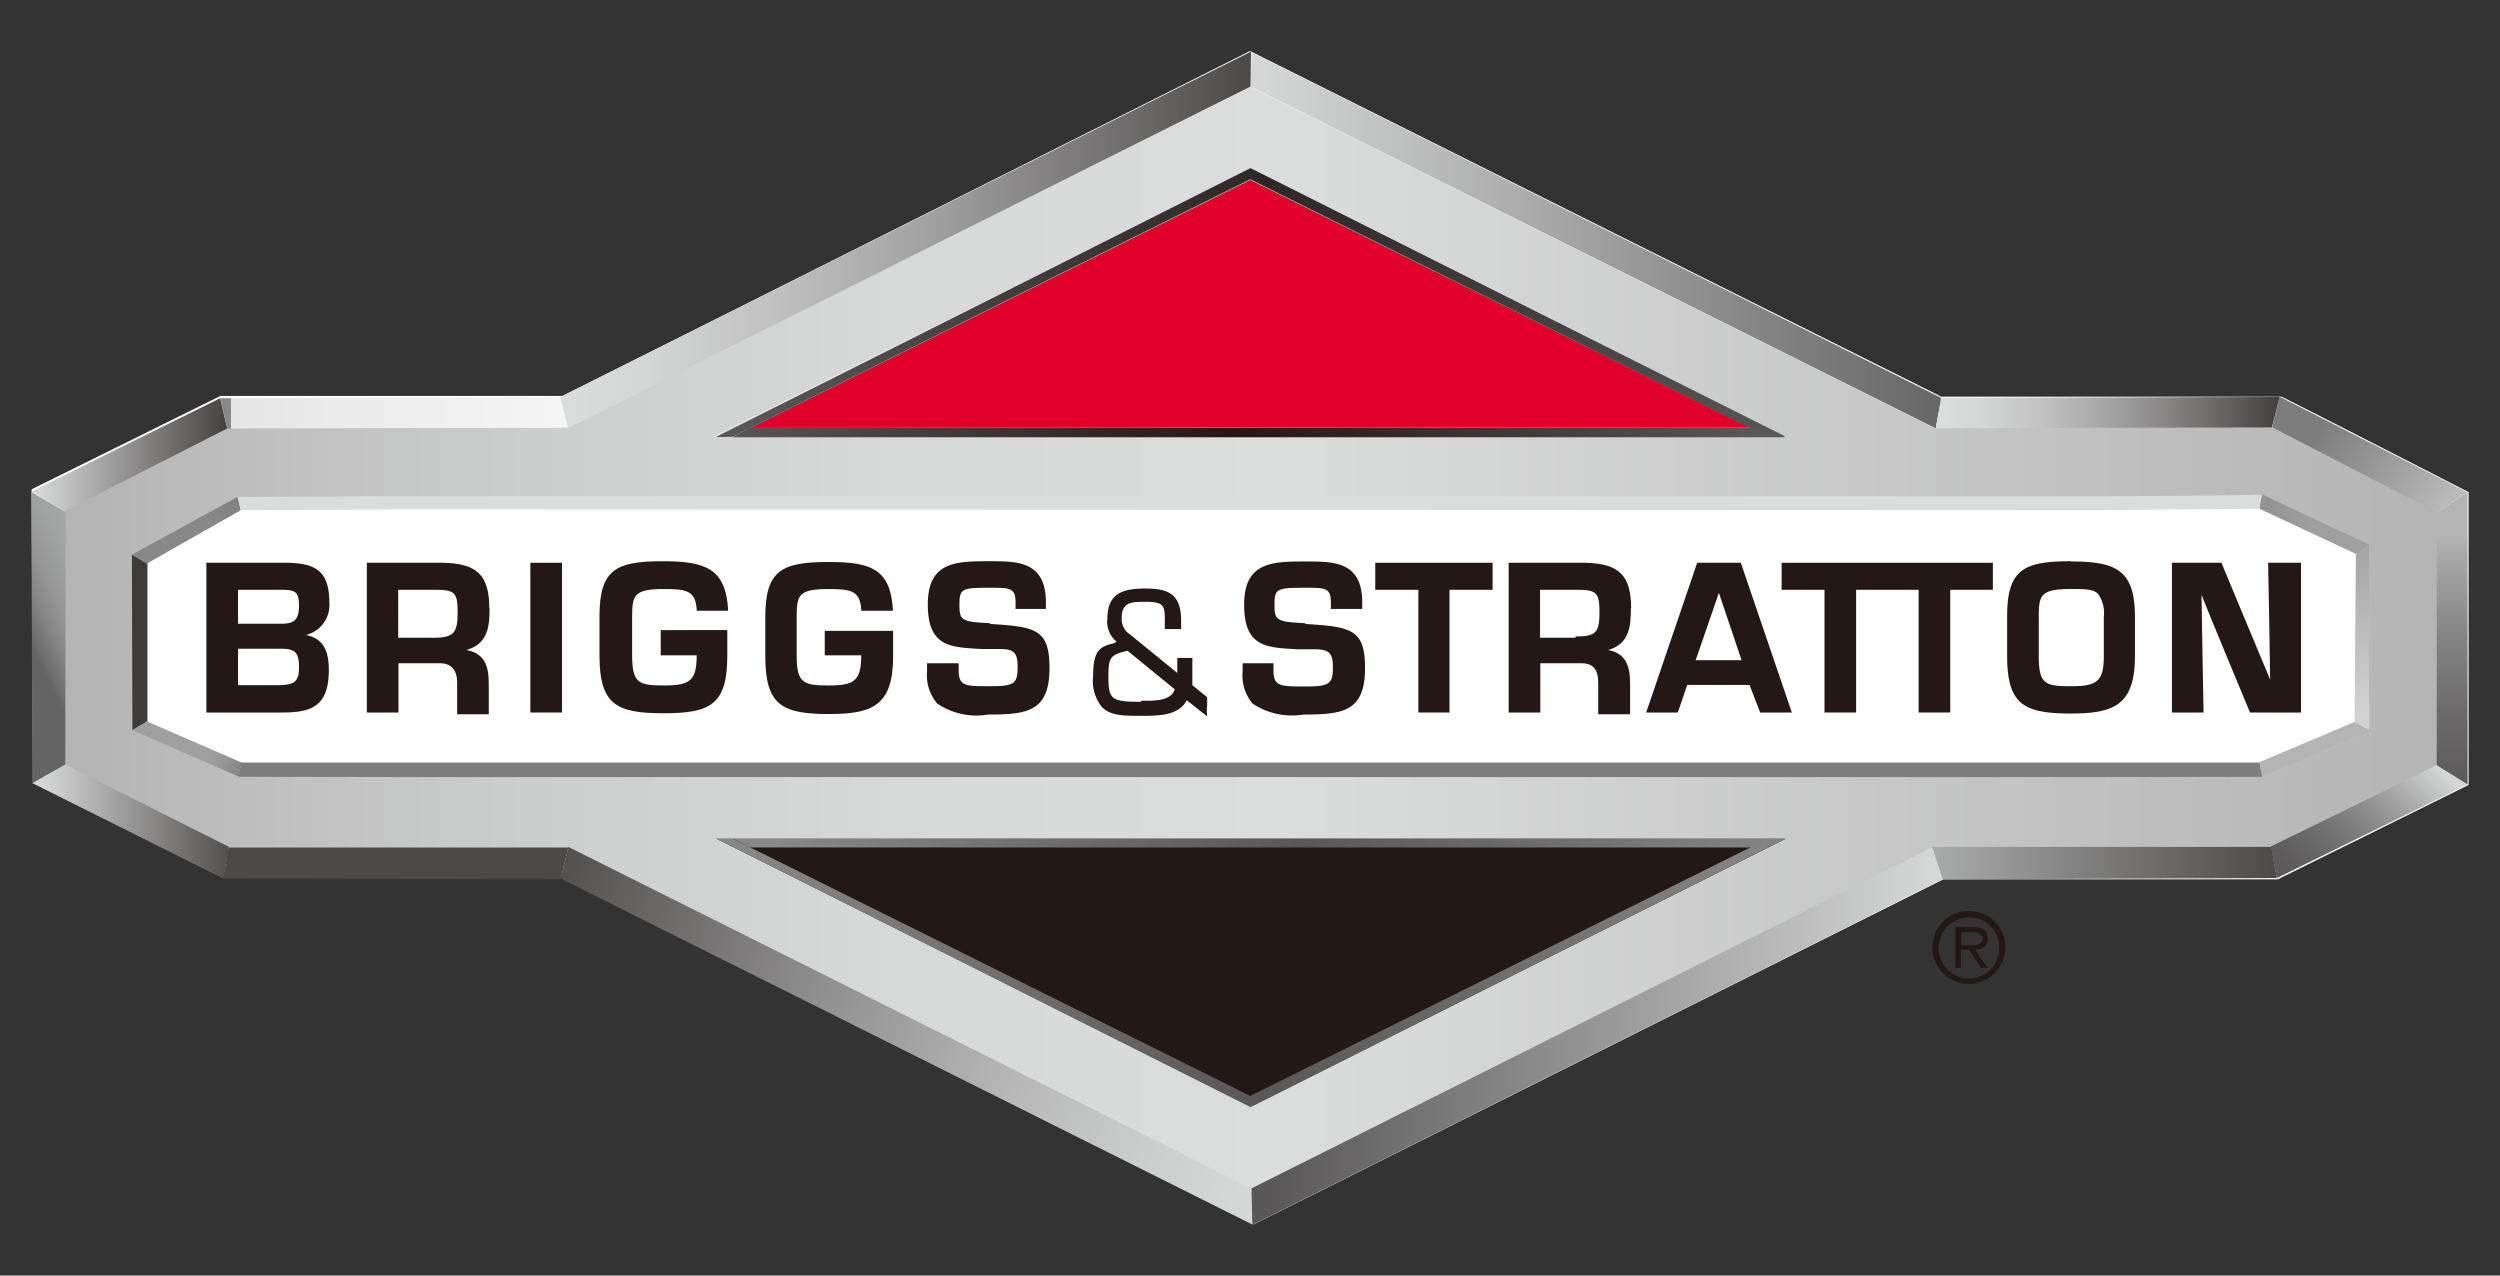 <?xml version="1.0" encoding="UTF-8"?> <svg xmlns="http://www.w3.org/2000/svg" xmlns:xlink="http://www.w3.org/1999/xlink" id="Layer_1" data-name="Layer 1" viewBox="0 0 98 50"><rect x="0" y="0" width="98" height="50" fill="#333333" stroke="none"/><defs><style>.cls-1{fill:none;}.cls-2{fill:#231815;}.cls-3{fill:#fff;}.cls-4{clip-path:url(#clip-path);}.cls-5{fill:url(#linear-gradient);}.cls-6{clip-path:url(#clip-path-2);}.cls-7{fill:url(#linear-gradient-2);}.cls-8{clip-path:url(#clip-path-3);}.cls-9{fill:url(#linear-gradient-3);}.cls-10{clip-path:url(#clip-path-4);}.cls-11{fill:url(#linear-gradient-4);}.cls-12{clip-path:url(#clip-path-5);}.cls-13{fill:url(#linear-gradient-5);}.cls-14{clip-path:url(#clip-path-6);}.cls-15{fill:url(#linear-gradient-6);}.cls-16{clip-path:url(#clip-path-7);}.cls-17{fill:url(#linear-gradient-7);}.cls-18{clip-path:url(#clip-path-8);}.cls-19{fill:url(#linear-gradient-8);}.cls-20{clip-path:url(#clip-path-9);}.cls-21{fill:url(#linear-gradient-9);}.cls-22{clip-path:url(#clip-path-10);}.cls-23{fill:url(#linear-gradient-10);}.cls-24{clip-path:url(#clip-path-11);}.cls-25{fill:url(#linear-gradient-11);}.cls-26{clip-path:url(#clip-path-12);}.cls-27{fill:url(#linear-gradient-12);}.cls-28{clip-path:url(#clip-path-13);}.cls-29{fill:url(#linear-gradient-13);}.cls-30{clip-path:url(#clip-path-14);}.cls-31{fill:url(#linear-gradient-14);}.cls-32{clip-path:url(#clip-path-15);}.cls-33{fill:url(#linear-gradient-15);}.cls-34{clip-path:url(#clip-path-16);}.cls-35{fill:url(#linear-gradient-16);}.cls-36{clip-path:url(#clip-path-17);}.cls-37{fill:url(#linear-gradient-17);}.cls-38{clip-path:url(#clip-path-18);}.cls-39{fill:url(#linear-gradient-18);}.cls-40{fill:#4c4948;}.cls-41{clip-path:url(#clip-path-19);}.cls-42{fill:url(#linear-gradient-19);}.cls-43{clip-path:url(#clip-path-20);}.cls-44{fill:url(#linear-gradient-20);}.cls-45{clip-path:url(#clip-path-21);}.cls-46{fill:url(#linear-gradient-21);}.cls-47{clip-path:url(#clip-path-22);}.cls-48{fill:url(#linear-gradient-22);}.cls-49{clip-path:url(#clip-path-23);}.cls-50{fill:url(#linear-gradient-23);}.cls-51{fill:#b4b4b5;}.cls-52{clip-path:url(#clip-path-24);}.cls-53{fill:url(#linear-gradient-24);}.cls-54{fill:#7d7d7d;}.cls-55{clip-path:url(#clip-path-25);}.cls-56{fill:url(#linear-gradient-25);}.cls-57{fill:#e0002a;}</style><clipPath id="clip-path"><path class="cls-1" d="M28.06,32.88H70L49,43.37ZM49,6.62,70,17.11h-42ZM22.27,16.76H9L2.55,20V30L9,33.23H22.27L49,46.6,75.81,33.23H89.06L95.53,30V20l-6.47-3.24H75.8L49,3.39Z"></path></clipPath><linearGradient id="linear-gradient" x1="-322.14" y1="6.77" x2="-320.44" y2="6.77" gradientTransform="matrix(54.8, 0, 0, -54.8, 17656.01, 396.22)" gradientUnits="userSpaceOnUse"><stop offset="0" stop-color="#b4b4b5"></stop><stop offset="0.02" stop-color="#b7b7b8"></stop><stop offset="0.18" stop-color="#cbcccc"></stop><stop offset="0.35" stop-color="#d7d8d8"></stop><stop offset="0.51" stop-color="#dbdcdc"></stop><stop offset="1" stop-color="#b4b4b5"></stop></linearGradient><clipPath id="clip-path-2"><polygon class="cls-1" points="28.06 17.11 70.02 17.11 49.04 6.62 28.06 17.11"></polygon></clipPath><linearGradient id="linear-gradient-2" x1="-327.36" y1="9.15" x2="-325.66" y2="9.15" gradientTransform="matrix(24.72, 0, 0, -24.72, 8119.48, 238.04)" gradientUnits="userSpaceOnUse"><stop offset="0" stop-color="#9f9fa0"></stop><stop offset="0.5" stop-color="#fcfcfc"></stop><stop offset="1" stop-color="#9f9fa0"></stop></linearGradient><clipPath id="clip-path-3"><polygon class="cls-1" points="28.06 17.14 28.71 17.12 49.01 7.03 69.3 17.12 69.99 17.12 49.02 6.59 28.06 17.14"></polygon></clipPath><linearGradient id="linear-gradient-3" x1="-327.37" y1="9.15" x2="-325.67" y2="9.15" gradientTransform="matrix(24.7, 0, 0, -24.7, 8114.59, 237.99)" gradientUnits="userSpaceOnUse"><stop offset="0" stop-color="#595757"></stop><stop offset="0.5" stop-color="#2f2725"></stop><stop offset="1" stop-color="#595757"></stop></linearGradient><clipPath id="clip-path-4"><polygon class="cls-1" points="29.41 16.77 28.71 17.14 69.95 17.14 69.27 16.77 29.41 16.77"></polygon></clipPath><linearGradient id="linear-gradient-4" x1="-325.45" y1="13.96" x2="-323.76" y2="13.96" gradientTransform="matrix(19.47, -9.71, -9.71, -19.47, 6503.5, -2864.2)" gradientUnits="userSpaceOnUse"><stop offset="0" stop-color="#595757"></stop><stop offset="0.5" stop-color="#231815"></stop><stop offset="1" stop-color="#595757"></stop></linearGradient><clipPath id="clip-path-5"><polygon class="cls-1" points="28.06 32.87 49.02 43.4 69.99 32.88 69.3 32.88 49.01 42.96 28.71 32.87 28.06 32.87"></polygon></clipPath><linearGradient id="linear-gradient-5" x1="-327.37" y1="1.28" x2="-325.67" y2="1.28" gradientTransform="translate(8114.59 6.43) scale(24.7)" gradientUnits="userSpaceOnUse"><stop offset="0" stop-color="#888"></stop><stop offset="0.5" stop-color="#595757"></stop><stop offset="1" stop-color="#888"></stop></linearGradient><clipPath id="clip-path-6"><polygon class="cls-1" points="28.71 32.87 29.41 33.22 69.27 33.22 69.95 32.87 28.71 32.87"></polygon></clipPath><linearGradient id="linear-gradient-6" x1="-329.44" y1="5.96" x2="-327.75" y2="5.96" gradientTransform="translate(6503.5 3108.62) rotate(26.52) scale(21.75)" xlink:href="#linear-gradient-5"></linearGradient><clipPath id="clip-path-7"><polygon class="cls-1" points="1.23 19.29 1.27 30.72 2.56 29.98 2.58 20.07 1.23 19.29"></polygon></clipPath><linearGradient id="linear-gradient-7" x1="-359.26" y1="49.6" x2="-357.56" y2="49.6" gradientTransform="matrix(4.01, -1.95, -1.95, -4.01, 1537.71, -478.14)" gradientUnits="userSpaceOnUse"><stop offset="0" stop-color="#666565"></stop><stop offset="0.03" stop-color="#6f6e6e"></stop><stop offset="0.12" stop-color="#848484"></stop><stop offset="0.22" stop-color="#959595"></stop><stop offset="0.35" stop-color="#a0a1a1"></stop><stop offset="0.53" stop-color="#a7a8a8"></stop><stop offset="1" stop-color="#a9aaaa"></stop></linearGradient><clipPath id="clip-path-8"><polygon class="cls-1" points="49.02 3.39 75.88 16.79 76.1 15.6 49.06 2.05 49.02 3.39"></polygon></clipPath><linearGradient id="linear-gradient-8" x1="-332.24" y1="11.5" x2="-330.54" y2="11.5" gradientTransform="matrix(15.95, 0, 0, -15.95, 5348.66, 192.81)" gradientUnits="userSpaceOnUse"><stop offset="0" stop-color="#d5d6d6"></stop><stop offset="1" stop-color="#666565"></stop></linearGradient><clipPath id="clip-path-9"><polygon class="cls-1" points="89.07 16.76 95.52 20.07 96.73 19.3 89.36 15.55 89.07 16.76"></polygon></clipPath><linearGradient id="linear-gradient-9" x1="-366.78" y1="0.54" x2="-365.09" y2="0.54" gradientTransform="matrix(4.21, 2.43, 2.43, -4.21, 1633.73, 910.44)" gradientUnits="userSpaceOnUse"><stop offset="0" stop-color="#7d7d7d"></stop><stop offset="1" stop-color="#d2d2d3"></stop></linearGradient><clipPath id="clip-path-10"><polygon class="cls-1" points="76.1 15.6 75.88 16.79 89.06 16.76 89.36 15.56 76.1 15.6"></polygon></clipPath><linearGradient id="linear-gradient-10" x1="-345.69" y1="17.68" x2="-343.99" y2="17.68" gradientTransform="matrix(7.95, 0, 0, -7.95, 2824.32, 156.77)" gradientUnits="userSpaceOnUse"><stop offset="0" stop-color="#dbdcdc"></stop><stop offset="0.12" stop-color="#d4d5d5"></stop><stop offset="0.3" stop-color="#c1c1c1"></stop><stop offset="0.51" stop-color="#a1a0a0"></stop><stop offset="0.75" stop-color="#757372"></stop><stop offset="1" stop-color="#3f3b3a"></stop></linearGradient><clipPath id="clip-path-11"><polygon class="cls-1" points="21.96 15.56 22.25 16.79 49.02 3.39 49.04 2.02 21.96 15.56"></polygon></clipPath><linearGradient id="linear-gradient-11" x1="-332.93" y1="11.49" x2="-331.23" y2="11.49" gradientTransform="matrix(15.96, 0, 0, -15.96, 5335.4, 192.8)" gradientUnits="userSpaceOnUse"><stop offset="0" stop-color="#dbdcdc"></stop><stop offset="0.13" stop-color="#d4d5d5"></stop><stop offset="0.31" stop-color="#c1c1c1"></stop><stop offset="0.54" stop-color="#a2a1a1"></stop><stop offset="0.78" stop-color="#777575"></stop><stop offset="1" stop-color="#4c4948"></stop></linearGradient><clipPath id="clip-path-12"><polygon class="cls-1" points="1.23 19.27 2.53 20.04 8.91 16.8 8.63 15.61 1.23 19.27"></polygon></clipPath><linearGradient id="linear-gradient-12" x1="-373.73" y1="27.11" x2="-372.03" y2="27.11" gradientTransform="matrix(4.53, 0, 0, -4.53, 1694.55, 140.67)" gradientUnits="userSpaceOnUse"><stop offset="0" stop-color="#d5d6d6"></stop><stop offset="1" stop-color="#3f3b3a"></stop></linearGradient><clipPath id="clip-path-13"><polygon class="cls-1" points="8.63 15.61 8.91 16.8 22.27 16.76 21.96 15.56 8.63 15.61"></polygon></clipPath><linearGradient id="linear-gradient-13" x1="-348.8" y1="17.54" x2="-347.11" y2="17.54" gradientTransform="matrix(8.04, 0, 0, -8.04, 2813.39, 157.22)" gradientUnits="userSpaceOnUse"><stop offset="0" stop-color="#888"></stop><stop offset="0" stop-color="#8e8e8e"></stop><stop offset="0" stop-color="#a9a9a9"></stop><stop offset="0" stop-color="#bfbfc0"></stop><stop offset="0" stop-color="#d0d0d1"></stop><stop offset="0" stop-color="#dcdcdd"></stop><stop offset="0" stop-color="#e3e3e4"></stop><stop offset="0" stop-color="#e5e5e6"></stop><stop offset="1" stop-color="#f6f6f6"></stop></linearGradient><clipPath id="clip-path-14"><polygon class="cls-1" points="49.02 46.6 49.09 48.02 76.15 34.47 75.73 33.22 49.02 46.6"></polygon></clipPath><linearGradient id="linear-gradient-14" x1="-332.21" y1="10.68" x2="-330.51" y2="10.68" gradientTransform="matrix(15.98, 0, 0, -15.98, 5358.43, 211.3)" gradientUnits="userSpaceOnUse"><stop offset="0" stop-color="#595757"></stop><stop offset="1" stop-color="#dbdcdc"></stop></linearGradient><clipPath id="clip-path-15"><polygon class="cls-1" points="89.02 33.18 89.25 34.42 96.73 30.75 95.52 30 89.02 33.18"></polygon></clipPath><linearGradient id="linear-gradient-15" x1="-299.16" y1="-42.28" x2="-297.47" y2="-42.28" gradientTransform="matrix(-3.29, 3.29, 3.29, 3.29, -749.83, 1153.22)" gradientUnits="userSpaceOnUse"><stop offset="0" stop-color="#d5d6d6"></stop><stop offset="0" stop-color="#d4d5d5"></stop><stop offset="0.23" stop-color="#a8a8a8"></stop><stop offset="0.45" stop-color="#868585"></stop><stop offset="0.66" stop-color="#6d6c6c"></stop><stop offset="0.85" stop-color="#5e5c5c"></stop><stop offset="1" stop-color="#595757"></stop></linearGradient><clipPath id="clip-path-16"><polygon class="cls-1" points="75.73 33.2 76.15 34.47 89.25 34.42 89.04 33.2 75.73 33.2"></polygon></clipPath><linearGradient id="linear-gradient-16" x1="-345.62" y1="16.74" x2="-343.93" y2="16.74" gradientTransform="matrix(7.97, 0, 0, -7.97, 2830.49, 167.28)" gradientUnits="userSpaceOnUse"><stop offset="0" stop-color="#a9aaaa"></stop><stop offset="1" stop-color="#4c4948"></stop></linearGradient><clipPath id="clip-path-17"><polygon class="cls-1" points="21.98 34.44 49.09 48 49.06 46.59 22.28 33.2 21.98 34.44"></polygon></clipPath><linearGradient id="linear-gradient-17" x1="-332.16" y1="4.42" x2="-330.46" y2="4.42" gradientTransform="matrix(16.53, 7.02, 7.02, -16.53, 5480.7, 2438.11)" gradientUnits="userSpaceOnUse"><stop offset="0" stop-color="#4c4948"></stop><stop offset="0.07" stop-color="#5a5756"></stop><stop offset="0.39" stop-color="#8e8d8d"></stop><stop offset="0.66" stop-color="#b5b5b5"></stop><stop offset="0.87" stop-color="#cccdcd"></stop><stop offset="1" stop-color="#d5d6d6"></stop></linearGradient><clipPath id="clip-path-18"><polygon class="cls-1" points="1.27 30.7 8.75 34.44 8.98 33.2 2.56 29.97 1.27 30.7"></polygon></clipPath><linearGradient id="linear-gradient-18" x1="-373.6" y1="25.75" x2="-371.9" y2="25.75" gradientTransform="matrix(4.54, 0, 0, -4.54, 1697.81, 149.15)" gradientUnits="userSpaceOnUse"><stop offset="0" stop-color="#d5d6d6"></stop><stop offset="1" stop-color="#4c4948"></stop></linearGradient><clipPath id="clip-path-19"><polygon class="cls-1" points="95.52 20.07 95.52 30 96.73 30.75 96.73 19.3 95.52 20.07"></polygon></clipPath><linearGradient id="linear-gradient-19" x1="-332.26" y1="-27" x2="-330.56" y2="-27" gradientTransform="matrix(0, 6.74, 6.74, 0, 278.21, 2260.36)" gradientUnits="userSpaceOnUse"><stop offset="0" stop-color="#b4b4b5"></stop><stop offset="0.09" stop-color="#a7a6a7"></stop><stop offset="0.35" stop-color="#858484"></stop><stop offset="0.6" stop-color="#6d6b6b"></stop><stop offset="0.82" stop-color="#5e5c5c"></stop><stop offset="1" stop-color="#595757"></stop></linearGradient><clipPath id="clip-path-20"><polygon class="cls-1" points="5.17 21.74 5.19 28.62 5.78 28.28 5.78 22.09 5.17 21.74"></polygon></clipPath><linearGradient id="linear-gradient-20" x1="-389.01" y1="81.66" x2="-387.32" y2="81.66" gradientTransform="matrix(2.32, -1.13, -1.13, -2.32, 1001.74, -225.88)" gradientUnits="userSpaceOnUse"><stop offset="0" stop-color="#3f3b3a"></stop><stop offset="0.02" stop-color="#433f3e"></stop><stop offset="0.15" stop-color="#535050"></stop><stop offset="0.3" stop-color="#5e5c5c"></stop><stop offset="0.5" stop-color="#646363"></stop><stop offset="1" stop-color="#666565"></stop></linearGradient><clipPath id="clip-path-21"><polygon class="cls-1" points="88.56 19.94 92.35 21.71 92.89 21.36 88.67 19.38 88.56 19.94"></polygon></clipPath><linearGradient id="linear-gradient-21" x1="-249.86" y1="4.21" x2="-248.16" y2="4.21" gradientTransform="matrix(-3.24, -1.43, -1.43, 3.24, -713.12, -349.8)" gradientUnits="userSpaceOnUse"><stop offset="0" stop-color="#9f9fa0"></stop><stop offset="1" stop-color="#7d7d7d"></stop></linearGradient><clipPath id="clip-path-22"><polygon class="cls-1" points="5.17 21.74 5.76 22.09 9.44 20 9.31 19.48 5.17 21.74"></polygon></clipPath><linearGradient id="linear-gradient-22" x1="-370.79" y1="-48.67" x2="-369.09" y2="-48.67" gradientTransform="translate(1293.36 -355.13) rotate(-23.77) scale(3.58)" gradientUnits="userSpaceOnUse"><stop offset="0" stop-color="#888"></stop><stop offset="1" stop-color="#666565"></stop></linearGradient><clipPath id="clip-path-23"><polygon class="cls-1" points="82.35 19.46 15.73 19.45 9.31 19.48 9.44 20 15.84 19.97 82.24 20 88.56 19.94 88.67 19.4 82.35 19.46"></polygon></clipPath><linearGradient id="linear-gradient-23" x1="-592.54" y1="-644.94" x2="-590.85" y2="-644.94" gradientTransform="matrix(0, 0.36, 0.36, 0, 282.33, 233.78)" gradientUnits="userSpaceOnUse"><stop offset="0" stop-color="#dbdcdc"></stop><stop offset="1" stop-color="#7d7d7d"></stop></linearGradient><clipPath id="clip-path-24"><polygon class="cls-1" points="5.19 28.62 9.36 30.45 9.47 29.89 5.76 28.28 5.19 28.62"></polygon></clipPath><linearGradient id="linear-gradient-24" x1="-394.93" y1="0.86" x2="-393.24" y2="0.86" gradientTransform="matrix(3.18, 1.4, 1.4, -3.18, 1262.88, 585.62)" gradientUnits="userSpaceOnUse"><stop offset="0" stop-color="#9f9fa0"></stop><stop offset="1" stop-color="#2f2725"></stop></linearGradient><clipPath id="clip-path-25"><polygon class="cls-1" points="92.35 21.71 92.3 28.3 92.89 28.63 92.89 21.36 92.35 21.71"></polygon></clipPath><linearGradient id="linear-gradient-25" x1="-295.15" y1="55.73" x2="-293.45" y2="55.73" gradientTransform="matrix(0, -4.28, -4.28, 0, 331.25, -1235.31)" gradientUnits="userSpaceOnUse"><stop offset="0" stop-color="#d2d2d3"></stop><stop offset="1" stop-color="#9f9fa0"></stop></linearGradient></defs><path class="cls-2" d="M78.61,37.15a1.43,1.43,0,1,1-1.43-1.44,1.42,1.42,0,0,1,1.43,1.44m-2.62,0a1.2,1.2,0,0,0,1.19,1.21,1.19,1.19,0,0,0,1.19-1.21,1.17,1.17,0,0,0-1.19-1.19A1.19,1.19,0,0,0,76,37.13m1.91.81h-.26l-.46-.7h-.32v.7h-.22v-1.6h.7c.29,0,.57.08.57.43s-.2.44-.49.46Zm-1-.89h.41c.32,0,.4-.13.4-.28s-.22-.23-.4-.23h-.43v.51Z"></path><path class="cls-3" d="M22.06,15.52l-.09,0-13.33,0-7.4,3.66c0,.56.05,10.87.05,11.43.48.24,7.3,3.66,7.48,3.74l13.29,0L49.14,48h0S76.08,34.52,76.08,34.52l.1-.05,13.11,0,7.48-3.7V19.29S90.36,16,89.44,15.55l-13.18,0H76.1L49,2,22.06,15.52"></path><g class="cls-4"><rect class="cls-5" x="2.55" y="3.39" width="92.99" height="43.21"></rect></g><polygon class="cls-3" points="9.71 30.34 5.44 28.2 5.44 21.79 9.71 19.65 88.37 19.65 92.64 21.79 92.64 28.2 88.37 30.34 9.71 30.34"></polygon><g class="cls-6"><rect class="cls-7" x="28.06" y="6.62" width="41.94" height="10.49"></rect></g><path class="cls-2" d="M12,24.89a1.21,1.21,0,0,0,.91-1.27c0-1.31-.62-1.56-1.77-1.56H8.09v5.87h3c1.15,0,1.8-.27,1.8-1.67,0-.62-.14-1.23-.91-1.37M9.33,23.12H11c.54,0,.72.05.72.59s-.13.74-.69.74H9.33Zm1.43,3.74H9.33V25.43H11c.59,0,.72.15.72.75s-.24.68-.91.68"></path><path class="cls-2" d="M19.18,23.84c0-1.29-.48-1.75-1.8-1.78h-3v5.87h1.24V26h1.63c.43,0,.67.25.67.76V28h1.24V26.8c0-.72-.18-1.19-.88-1.32.86-.24.91-.94.91-1.64M17,25H15.61V23.12h1.47c.76,0,.86.12.86.9S17.79,25,17,25"></path><path class="cls-2" d="M63.94,23.84c0-1.29-.48-1.75-1.8-1.78h-3v5.87h1.24V26H62c.45,0,.65.25.65.76V28h1.25V26.8c0-.72-.18-1.19-.86-1.32.84-.24.89-.94.89-1.64M61.76,25H60.37V23.12h1.47c.75,0,.86.12.86.9s-.15.93-.94.93"></path><polygon class="cls-2" points="20.79 22.06 20.79 27.93 22.03 27.93 22.03 22.06 21.96 22.06 20.79 22.06"></polygon><path class="cls-2" d="M38.81,24.43c-1.12-.06-1.2-.1-1.2-.73s.1-.66,1.2-.66c.78,0,1,0,1,.58v.25H41v-.25C41,22,39.89,22,38.81,22c-1.31,0-2.44,0-2.44,1.69s.91,1.68,2.09,1.75h.2l.32,0c.64,0,.91,0,.91.68s-.11.78-1.08.78-1.23,0-1.23-.63V26H36.34v.34a1.7,1.7,0,0,0,.4,1.24,2.74,2.74,0,0,0,2,.43c1.52,0,2.4-.11,2.4-1.82,0-1.52-.53-1.62-2.32-1.73"></path><path class="cls-2" d="M51.16,24.43c-1.12-.06-1.2-.1-1.2-.73s.1-.66,1.21-.66c.78,0,1,0,1,.58v.25h1.23v-.25c0-1.61-1.11-1.61-2.2-1.61-1.3,0-2.43,0-2.43,1.69s.9,1.68,2.07,1.75H51l.31,0c.65,0,.94,0,.94.68s-.12.78-1.09.78-1.24,0-1.24-.63V26H48.71v.34a1.7,1.7,0,0,0,.39,1.24,2.78,2.78,0,0,0,2,.43c1.53,0,2.41-.11,2.41-1.82,0-1.52-.53-1.62-2.34-1.73"></path><polygon class="cls-2" points="53.91 22.06 53.91 23.12 55.6 23.12 55.6 27.93 56.82 27.93 56.82 23.12 58.51 23.12 58.51 22.06 58.45 22.06 53.91 22.06"></polygon><polygon class="cls-2" points="74.44 22.06 74.38 22.06 73.52 22.06 69.84 22.06 69.84 23.12 71.52 23.12 71.52 27.93 72.76 27.93 72.76 23.12 73.52 23.12 74.44 23.12 75.21 23.12 75.21 27.93 76.45 27.93 76.45 23.12 78.12 23.12 78.12 22.06 78.06 22.06 74.44 22.06"></polygon><path class="cls-2" d="M81.18,22c-1.85,0-2.5.32-2.5,2.16v1.55c0,1.91.65,2.26,2.5,2.26,1.7,0,2.51-.34,2.51-2.26V24.17c0-1.84-.76-2.16-2.51-2.16m1.29,3.71c0,1-.28,1.18-1.29,1.18s-1.26-.08-1.26-1.18V24.17c0-.85.08-1.08,1.26-1.08.59,0,.9,0,1.08.21a1.31,1.31,0,0,1,.21.87Z"></path><path class="cls-2" d="M90.07,22.06H88.91s.08,4.1.08,4.58c-.19-.44-1.91-4.58-1.91-4.58H85.14v5.87h1.24s-.08-4.15-.08-4.61c.16.43,1.9,4.61,1.9,4.61h2V22.06Z"></path><path class="cls-2" d="M32.33,25.69h1.43v0c0,1-.27,1.18-1.27,1.18s-1.26-.08-1.26-1.18V24.17c0-.85.08-1.08,1.26-1.08.87,0,1.21.07,1.27.78v.07H35v-.07c-.1-1.57-.88-1.84-2.5-1.84-1.85,0-2.5.31-2.5,2.16v1.54c0,1.91.65,2.26,2.5,2.26,1.7,0,2.51-.33,2.51-2.26v-1H32.33Z"></path><path class="cls-2" d="M25.9,25.69h1.41v0c0,1-.27,1.18-1.27,1.18s-1.26-.08-1.26-1.18V24.17c0-.85.08-1.08,1.26-1.08.88,0,1.21.07,1.27.78v.07h1.23v-.07C28.44,22.3,27.66,22,26,22c-1.85,0-2.5.31-2.5,2.16v1.54c0,1.91.65,2.26,2.5,2.26s2.51-.33,2.51-2.26v-1H25.9Z"></path><path class="cls-2" d="M67.77,22.06H66.53l-2,5.87h1.24l.37-1.08h2.44L69,27.93h1.24l-2-5.87Zm-1.3,3.82.91-2.64.89,2.64Z"></path><path class="cls-2" d="M43.41,24.24a1,1,0,0,0,.36.91s-.09.06-.09.06c-.55.14-.83.25-.83,1.3a1.62,1.62,0,0,0,.35,1.21c.33.34.86.34,1.53.34s1.48,0,1.79-.61c0,0,.78.62.8.62a1.6,1.6,0,0,1,0-.41v-.33s-.58-.47-.58-.47h0c0-.1,0-.64,0-.64v-.43l-.59,0s0,.36,0,.36l0,.23s-1.84-1.5-1.84-1.5a.72.72,0,0,1-.34-.65c0-.61.35-.64.91-.64.75,0,.78.15.78.72v.35l.64,0,0-.33c0-1.05-.51-1.26-1.4-1.26s-1.49.19-1.49,1.18m1.32,3.26c-1.17,0-1.28-.08-1.28-1,0-.74.07-.84.75-1,0,0,1.85,1.51,1.85,1.51-.13.45-.78.45-1.21.45h-.11Z"></path><polygon class="cls-2" points="49.04 43.37 28.08 32.88 70 32.88 49.04 43.37"></polygon><g class="cls-8"><rect class="cls-9" x="28.06" y="6.59" width="41.91" height="10.54"></rect></g><g class="cls-10"><polygon class="cls-11" points="28.57 16.85 61.74 0.3 70.1 17.06 36.93 33.61 28.57 16.85"></polygon></g><g class="cls-12"><rect class="cls-13" x="28.06" y="32.87" width="41.91" height="10.54"></rect></g><g class="cls-14"><polygon class="cls-15" points="28.57 33.15 61.74 49.71 70.1 32.93 36.93 16.39 28.57 33.15"></polygon></g><g class="cls-16"><polygon class="cls-17" points="-3.26 21.48 2.32 18.76 7.08 28.52 1.5 31.24 -3.26 21.48"></polygon></g><g class="cls-18"><rect class="cls-19" x="49.02" y="2.05" width="27.06" height="14.74"></rect></g><g class="cls-20"><polygon class="cls-21" points="90.98 12.24 98.69 16.68 94.82 23.38 87.11 18.94 90.98 12.24"></polygon></g><g class="cls-22"><rect class="cls-23" x="75.88" y="15.56" width="13.5" height="1.23"></rect></g><g class="cls-24"><rect class="cls-25" x="21.97" y="2.02" width="27.07" height="14.77"></rect></g><g class="cls-26"><rect class="cls-27" x="1.23" y="15.61" width="7.69" height="4.42"></rect></g><g class="cls-28"><rect class="cls-29" x="8.63" y="15.56" width="13.64" height="1.24"></rect></g><g class="cls-30"><rect class="cls-31" x="49.02" y="33.22" width="27.12" height="14.8"></rect></g><g class="cls-32"><polygon class="cls-33" points="98.94 32.21 92.88 38.28 86.81 32.21 92.88 26.15 98.94 32.21"></polygon></g><g class="cls-34"><rect class="cls-35" x="75.73" y="33.2" width="13.53" height="1.27"></rect></g><g class="cls-36"><polygon class="cls-37" points="26.12 23.44 54.42 35.46 44.95 57.74 16.66 45.74 26.12 23.44"></polygon></g><g class="cls-38"><rect class="cls-39" x="1.27" y="29.97" width="7.7" height="4.49"></rect></g><polygon class="cls-40" points="21.98 34.47 8.74 34.44 8.96 33.22 22.28 33.22 21.98 34.47"></polygon><g class="cls-41"><rect class="cls-42" x="95.52" y="19.3" width="1.21" height="11.44"></rect></g><g class="cls-43"><polygon class="cls-44" points="2.47 23.06 5.67 21.5 8.48 27.3 5.28 28.85 2.47 23.06"></polygon></g><g class="cls-45"><polygon class="cls-46" points="92.19 23.3 87.7 21.33 89.26 17.79 93.73 19.77 92.19 23.3"></polygon></g><g class="cls-47"><polygon class="cls-48" points="5.86 23.67 10.41 21.66 8.75 17.9 4.2 19.89 5.86 23.67"></polygon></g><g class="cls-49"><rect class="cls-50" x="9.31" y="19.4" width="79.36" height="0.6"></rect></g><polygon class="cls-51" points="88.58 29.87 88.67 30.45 92.89 28.63 92.3 28.3 88.58 29.87"></polygon><g class="cls-52"><polygon class="cls-53" points="5.89 26.71 10.27 28.63 8.77 32.02 4.39 30.1 5.89 26.71"></polygon></g><polygon class="cls-54" points="15.74 30.46 9.36 30.45 9.45 29.89 15.87 29.89 82.18 29.89 88.58 29.89 88.67 30.45 82.37 30.46 15.74 30.46"></polygon><g class="cls-55"><rect class="cls-56" x="92.3" y="21.36" width="0.57" height="7.26"></rect></g><polygon class="cls-57" points="29.43 16.77 49.01 7.05 68.59 16.76 29.43 16.77"></polygon><path class="cls-2" d="M31.1,33.6l17.94,9L67,33.6Z"></path></svg> 